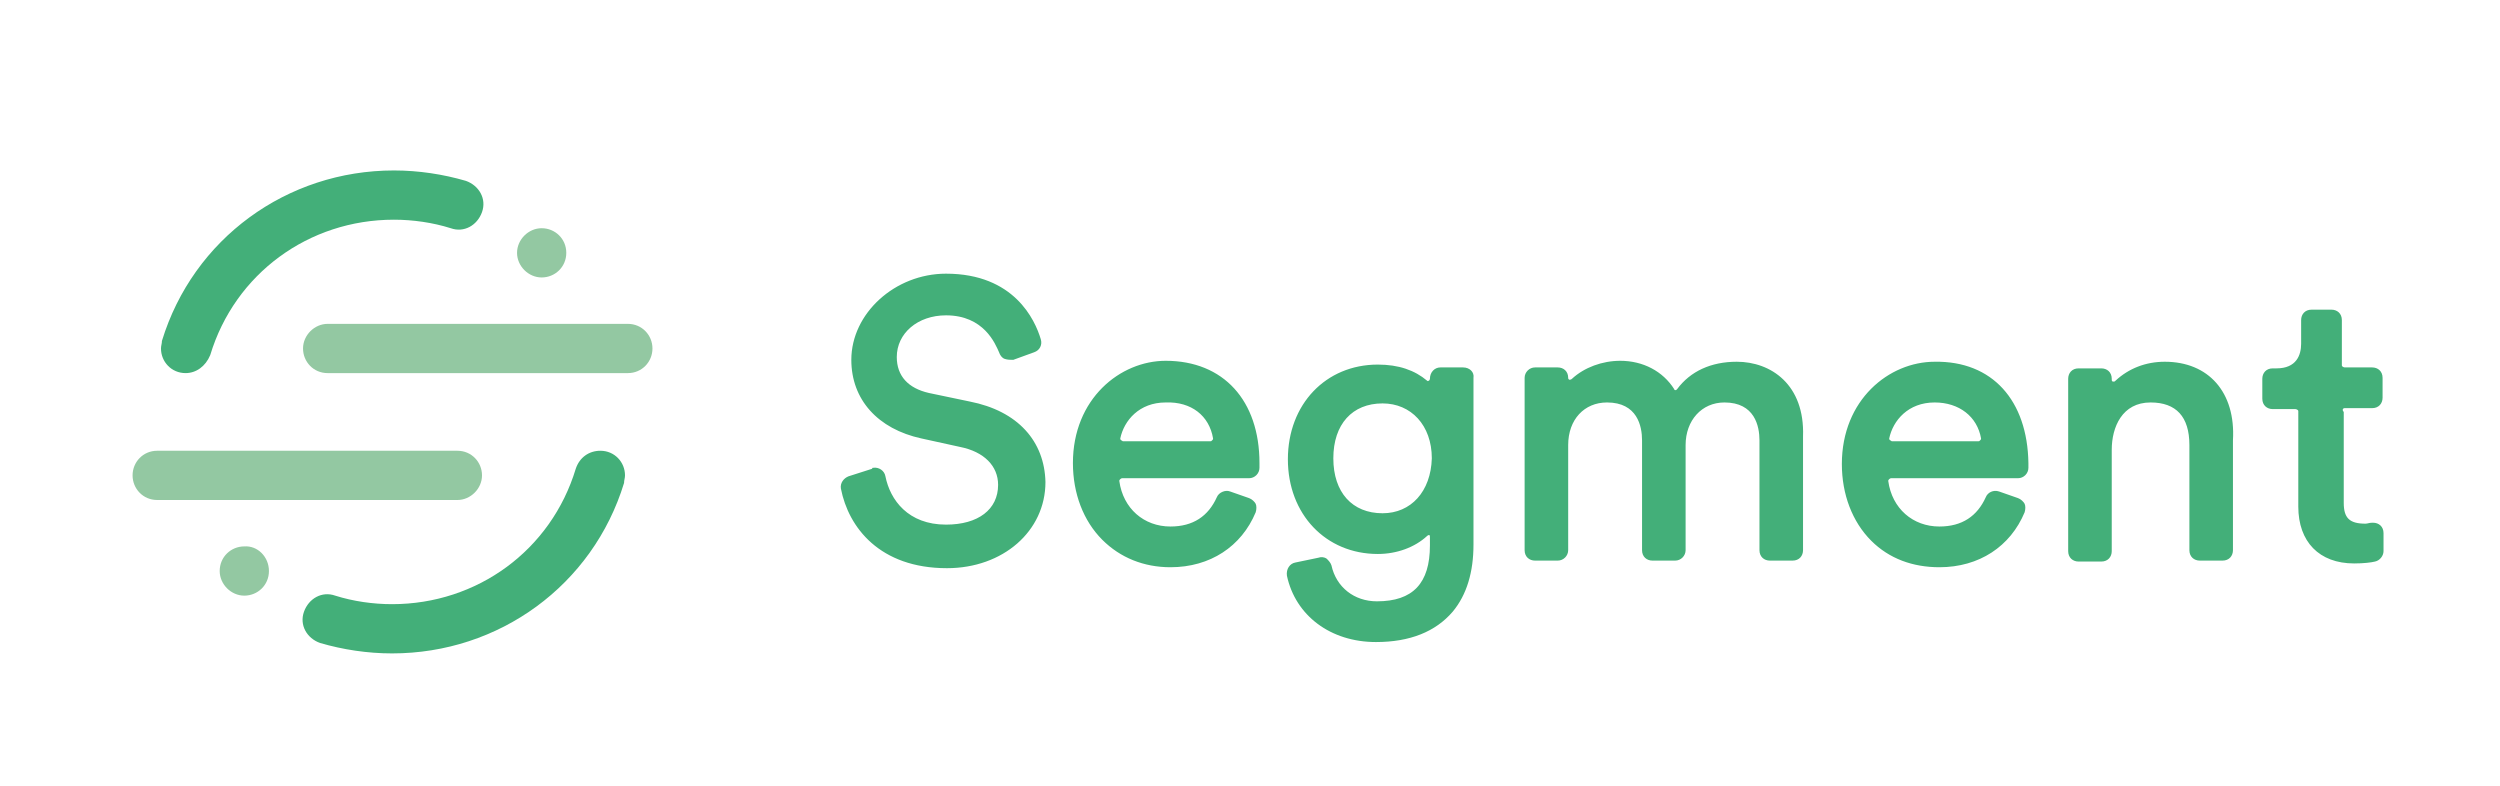 <?xml version="1.0" encoding="UTF-8"?> <svg xmlns="http://www.w3.org/2000/svg" width="264" height="83" viewBox="0 0 264 83" fill="none"><path fill-rule="evenodd" clip-rule="evenodd" d="M63.4 47.6C64.9 47.6 66 48.8 66 50.2C66 50.5 65.9 50.7 65.9 51C62.6 61.8 52.7 69 41.4 69C38.8 69 36.2 68.6 33.8 67.9C32.4 67.4 31.6 66 32.1 64.6C32.6 63.2 34 62.4 35.4 62.9C37.3 63.5 39.4 63.8 41.4 63.8C50.4 63.8 58.2 58.1 60.8 49.5C61.2 48.3 62.2 47.6 63.4 47.6Z" fill="#43AF79"></path><path fill-rule="evenodd" clip-rule="evenodd" d="M16.6 47.6H48.3C49.8 47.6 50.9 48.8 50.9 50.2C50.9 51.6 49.7 52.8 48.3 52.8H16.6C15.1 52.8 14 51.6 14 50.2C14 48.8 15.1 47.6 16.6 47.6Z" fill="#93C8A2"></path><path fill-rule="evenodd" clip-rule="evenodd" d="M102.4 42.4L98.1 41.5C95.9 41 94.7 39.7 94.7 37.7C94.7 35.2 96.9 33.3 99.9 33.3C103.9 33.3 105.1 36.3 105.5 37.2C105.6 37.5 105.8 37.8 106.1 37.9C106.4 38 106.7 38 107 38L109.2 37.2C109.8 37 110.1 36.4 109.9 35.8C109.3 33.8 107.1 28.9 99.9 28.9C94.5 28.9 89.9 33.1 89.9 38C89.9 42.2 92.7 45.3 97.3 46.3L101.4 47.2C103.9 47.7 105.4 49.2 105.4 51.2C105.4 53.8 103.3 55.4 99.9 55.4C95.9 55.4 94 52.8 93.5 50.3C93.4 49.7 92.8 49.3 92.2 49.4C92.1 49.4 92.1 49.4 92.1 49.5L89.6 50.3C89.1 50.5 88.7 51 88.8 51.6C89.6 55.7 92.9 60 100 60C105.9 60 110.4 56.1 110.4 50.9C110.3 46.6 107.5 43.4 102.4 42.4ZM128.1 46.3C128.1 46.4 128.1 46.4 128 46.5C127.9 46.6 127.9 46.6 127.8 46.6H118.6C118.5 46.6 118.5 46.5 118.4 46.5C118.3 46.4 118.3 46.4 118.3 46.3C118.7 44.4 120.3 42.5 123.1 42.5C125.8 42.4 127.7 43.9 128.1 46.3ZM123.1 38.1C118.3 38.1 113.3 42.1 113.3 48.9C113.3 52.1 114.4 55 116.4 57C118.3 58.9 120.8 59.9 123.6 59.9C127.8 59.9 131.1 57.7 132.6 54.1C132.7 53.8 132.7 53.4 132.6 53.2C132.5 53 132.2 52.7 131.9 52.6L129.9 51.9C129.4 51.7 128.7 52 128.5 52.5C127.6 54.5 126 55.6 123.6 55.6C120.8 55.6 118.6 53.7 118.2 50.8C118.2 50.7 118.2 50.7 118.3 50.6C118.3 50.6 118.4 50.5 118.5 50.5H131.9C132.5 50.5 133 50 133 49.4V48.9C133 42.3 129.2 38.1 123.1 38.1ZM146 54.2C142.8 54.2 140.8 52 140.8 48.4C140.8 44.8 142.8 42.6 146 42.6C149 42.6 151.2 44.9 151.2 48.4C151.1 51.9 149 54.2 146 54.2ZM154.5 38.8H152.1C151.5 38.8 151 39.3 151 40C151 40.1 150.9 40.2 150.9 40.2C150.8 40.2 150.8 40.3 150.7 40.2C149.4 39.1 147.7 38.5 145.5 38.5C140 38.5 136 42.7 136 48.5C136 54.3 140 58.5 145.5 58.5C147.5 58.5 149.4 57.8 150.7 56.6C150.8 56.5 150.9 56.5 150.9 56.5C151 56.5 151 56.6 151 56.7V57.6C151 61.6 149.2 63.5 145.4 63.5C143 63.5 141.1 62 140.6 59.7C140.5 59.4 140.3 59.2 140.1 59C139.8 58.8 139.5 58.8 139.2 58.9L136.8 59.4C136.2 59.5 135.8 60.1 135.9 60.8C136.8 65 140.5 67.8 145.3 67.8C148.9 67.8 151.6 66.7 153.4 64.6C154.9 62.8 155.6 60.4 155.6 57.5V39.9C155.7 39.3 155.2 38.8 154.5 38.8ZM183.4 38.2C180.7 38.2 178.5 39.2 177.1 41.1C177 41.2 177 41.2 176.9 41.2C176.8 41.2 176.8 41.1 176.8 41.1C175.6 39.2 173.5 38.1 171.1 38.1C169.2 38.1 167.3 38.8 166 40C165.9 40.1 165.8 40.1 165.7 40.1C165.6 40 165.6 40 165.6 39.9C165.6 39.2 165.1 38.8 164.5 38.8H162.1C161.5 38.8 161 39.3 161 39.9V58.1C161 58.8 161.5 59.2 162.1 59.2H164.5C165.1 59.2 165.6 58.7 165.6 58.1V47C165.6 44.3 167.3 42.5 169.7 42.5C172.9 42.5 173.4 45 173.4 46.5V58.1C173.4 58.8 173.9 59.2 174.5 59.2H176.9C177.5 59.2 178 58.7 178 58.1V47C178 44.4 179.7 42.5 182.1 42.5C185.3 42.5 185.8 45 185.8 46.5V58.1C185.8 58.8 186.3 59.2 186.9 59.2H189.3C190 59.2 190.4 58.7 190.4 58.1V46.1C190.6 40.6 187 38.2 183.4 38.2ZM199.8 46.6C199.7 46.6 199.7 46.5 199.6 46.5C199.5 46.4 199.5 46.4 199.5 46.3C199.9 44.4 201.5 42.5 204.3 42.5C206.9 42.5 208.8 44 209.2 46.3C209.2 46.4 209.2 46.4 209.1 46.5C209 46.6 209 46.6 208.9 46.6H199.8ZM204.3 38.2C199.5 38.2 194.5 42.2 194.5 49C194.5 52.2 195.6 55.1 197.6 57.1C199.5 59 202 59.9 204.8 59.9C209 59.9 212.3 57.7 213.8 54.1C213.9 53.8 213.9 53.4 213.8 53.2C213.7 53 213.4 52.7 213.1 52.6L211.1 51.9C210.5 51.7 209.9 52 209.7 52.5C208.8 54.5 207.2 55.6 204.8 55.6C202 55.6 199.8 53.7 199.4 50.8C199.4 50.7 199.4 50.7 199.5 50.6C199.5 50.6 199.6 50.5 199.7 50.5H213.1C213.7 50.5 214.2 50 214.2 49.4V48.9C214.1 42.3 210.4 38.1 204.3 38.2ZM228.6 38.2C226.6 38.2 224.8 38.9 223.4 40.2C223.3 40.3 223.3 40.3 223.1 40.3C223 40.2 223 40.2 223 40.1V40C223 39.3 222.5 38.9 221.9 38.9H219.5C218.8 38.9 218.4 39.4 218.4 40V58.2C218.4 58.9 218.9 59.3 219.5 59.3H221.9C222.6 59.3 223 58.8 223 58.2V47.5C223 45.1 224.1 42.5 227.1 42.5C229.8 42.5 231.2 44 231.2 47V58.1C231.2 58.8 231.7 59.2 232.3 59.2H234.7C235.4 59.2 235.8 58.7 235.8 58.1V46.5C236.1 41.4 233.2 38.2 228.6 38.2ZM247.6 43.1H250.5C251.2 43.1 251.6 42.6 251.6 42V39.9C251.6 39.2 251.1 38.8 250.5 38.8H247.6C247.5 38.8 247.3 38.7 247.3 38.6V33.8C247.3 33.1 246.8 32.7 246.2 32.7H244.1C243.4 32.7 243 33.2 243 33.8V36.3C243 37.5 242.5 38.9 240.4 38.9H240C239.3 38.9 238.9 39.4 238.9 40V42.1C238.9 42.8 239.4 43.2 240 43.2H242.4C242.5 43.2 242.7 43.3 242.7 43.4V53.5C242.7 57.2 244.9 59.5 248.6 59.5C249.6 59.5 250.4 59.4 250.8 59.3C251.3 59.2 251.7 58.7 251.7 58.2V56.3C251.7 55.6 251.2 55.2 250.6 55.2H250.5C250.2 55.2 250 55.3 249.8 55.3C248.1 55.3 247.5 54.7 247.5 53.1V43.5C247.3 43.3 247.4 43.1 247.6 43.1Z" fill="#43AF79"></path><path fill-rule="evenodd" clip-rule="evenodd" d="M66.3 39.4H34.6C33.1 39.4 32 38.2 32 36.8C32 35.4 33.2 34.2 34.6 34.2H66.3C67.8 34.2 68.9 35.4 68.9 36.8C68.9 38.2 67.8 39.4 66.3 39.4Z" fill="#93C8A2"></path><path fill-rule="evenodd" clip-rule="evenodd" d="M19.6 39.4C18.1 39.4 17 38.2 17 36.8C17 36.5 17.1 36.3 17.1 36C20.4 25.2 30.3 18 41.6 18C44.2 18 46.8 18.4 49.2 19.1C50.6 19.6 51.4 21 50.9 22.4C50.4 23.8 49 24.6 47.6 24.1C45.7 23.5 43.6 23.2 41.6 23.2C32.6 23.2 24.8 28.9 22.2 37.5C21.7 38.7 20.7 39.4 19.6 39.4Z" fill="#43AF79"></path><path fill-rule="evenodd" clip-rule="evenodd" d="M59.8 26.7C59.8 28.2 58.6 29.3 57.2 29.3C55.8 29.3 54.6 28.1 54.6 26.7C54.6 25.3 55.8 24.1 57.2 24.1C58.6 24.1 59.8 25.2 59.8 26.7ZM28.4 60.3C28.4 61.8 27.2 62.9 25.8 62.9C24.4 62.9 23.2 61.7 23.2 60.3C23.2 58.8 24.4 57.7 25.8 57.7C27.2 57.6 28.4 58.8 28.4 60.3Z" fill="#93C8A2"></path></svg> 